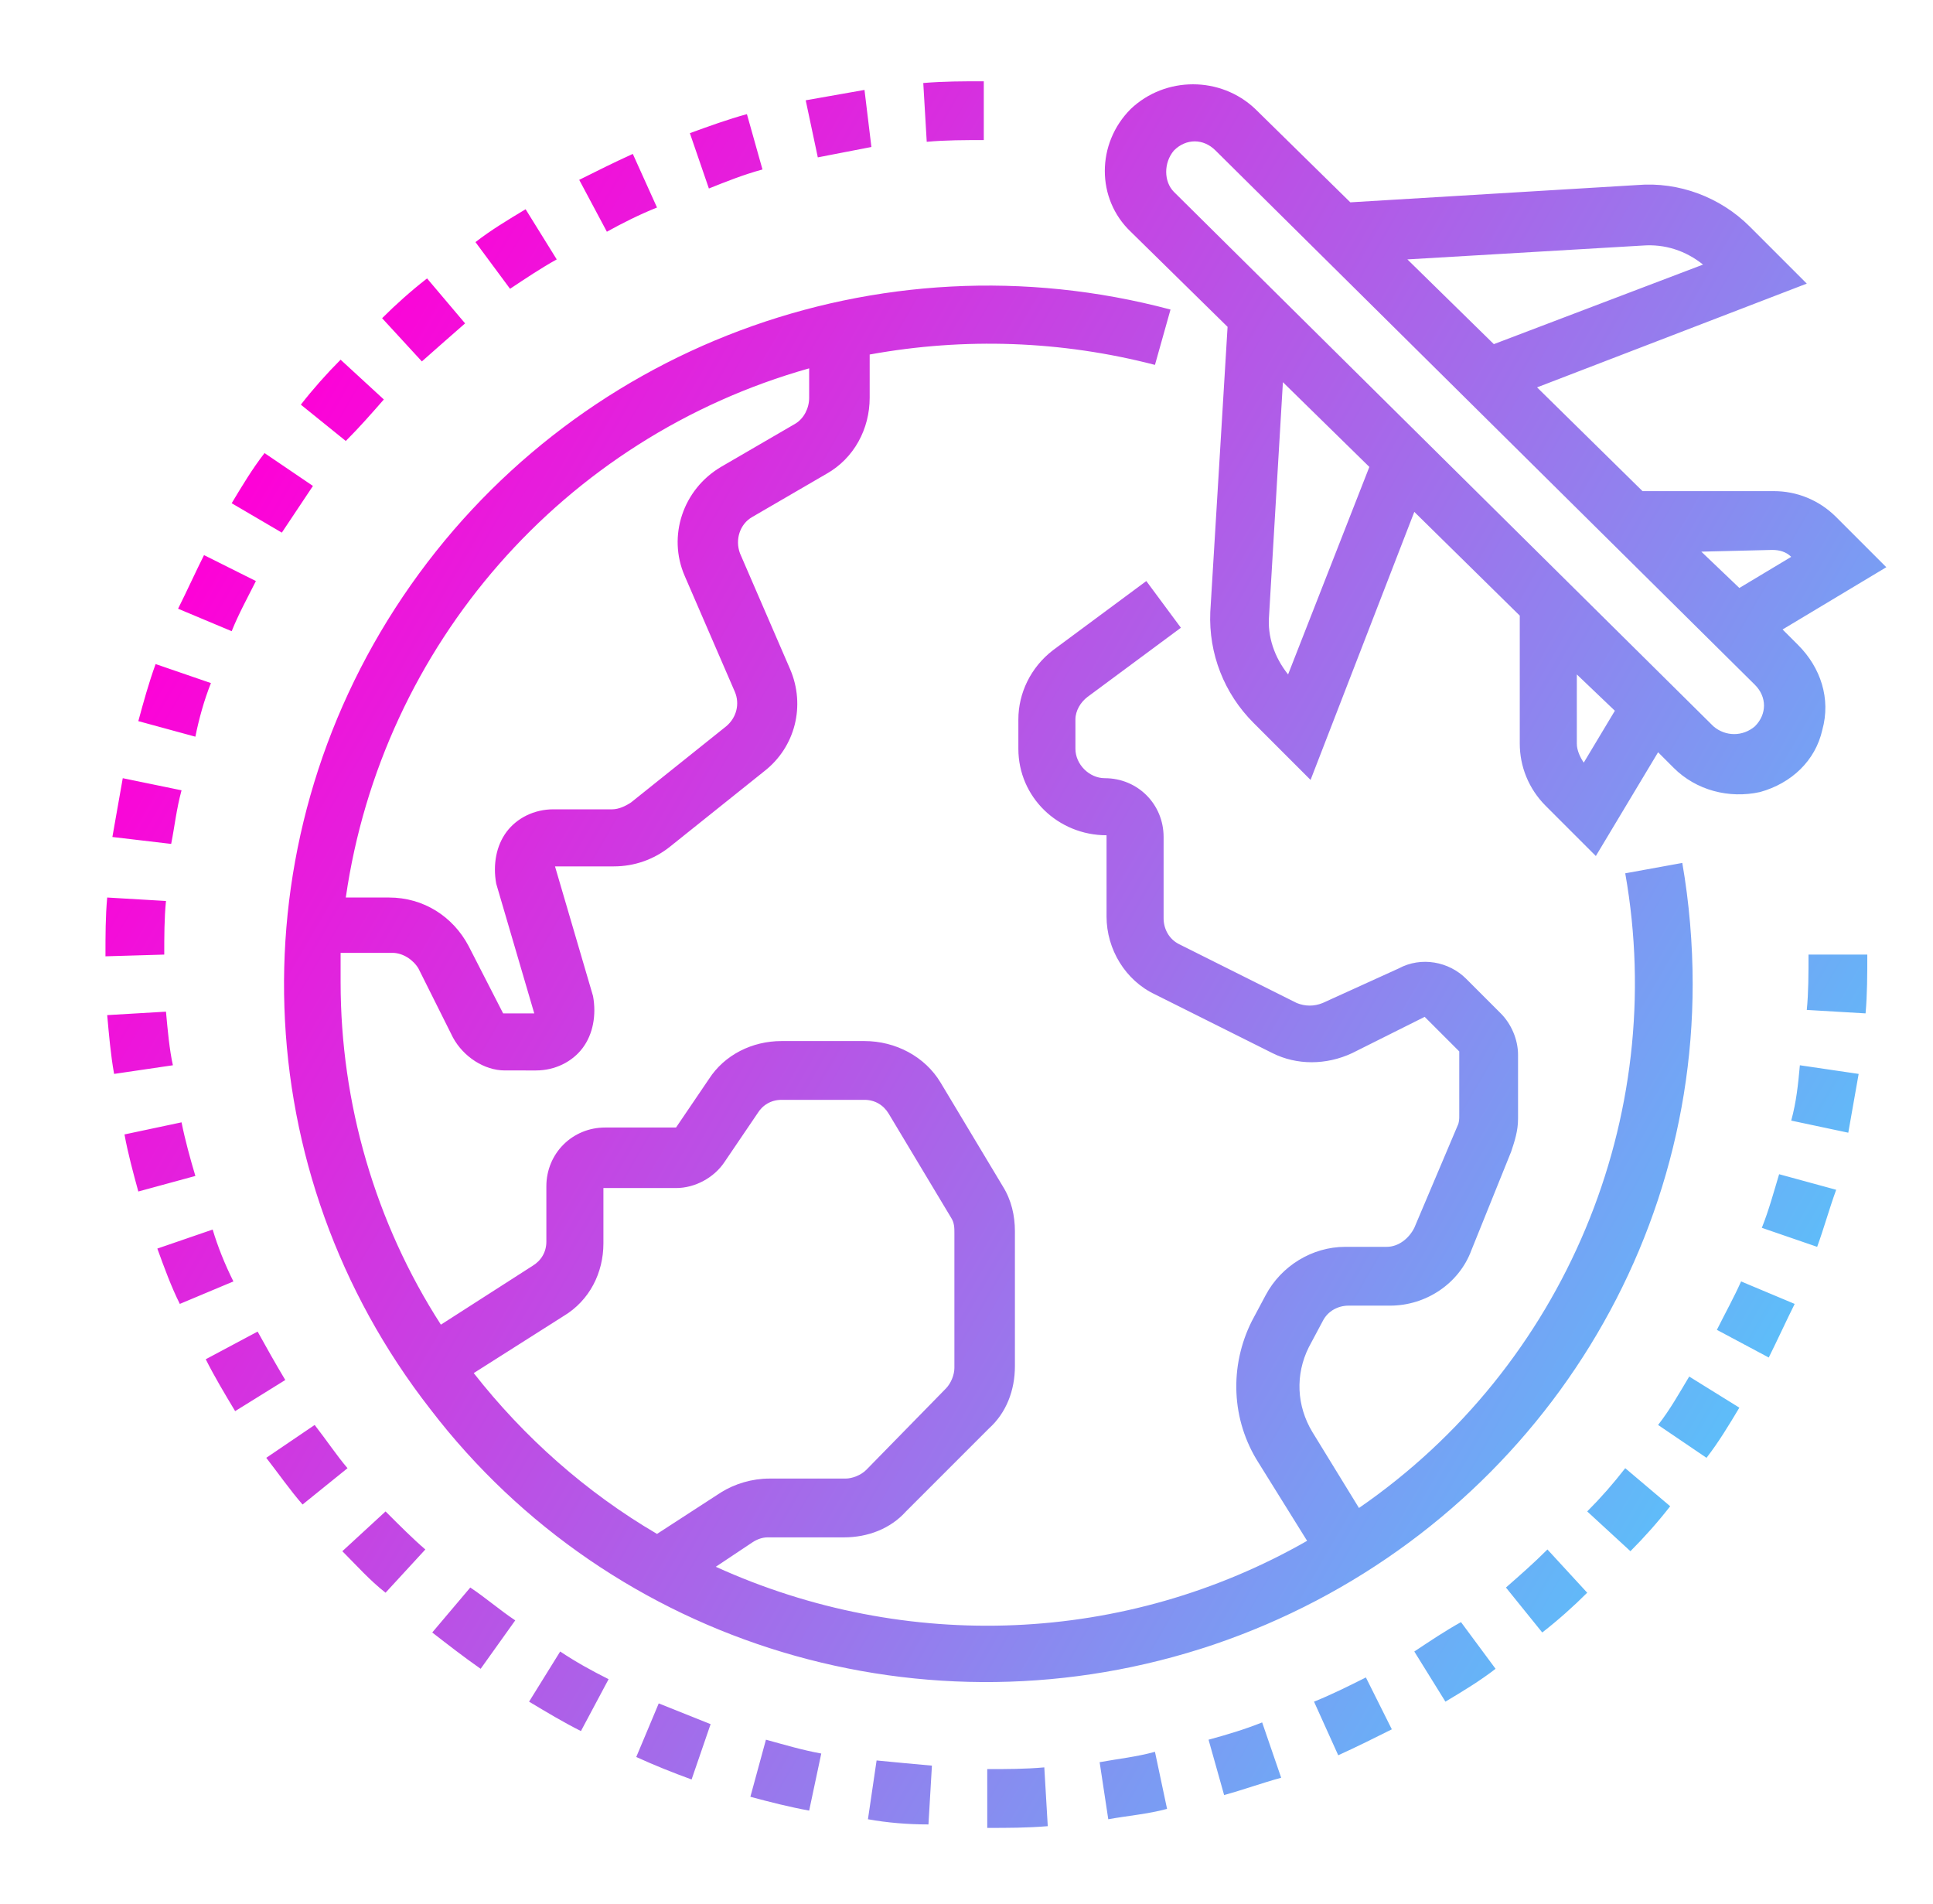 <?xml version="1.0" encoding="utf-8"?>
<!-- Generator: Adobe Illustrator 21.1.0, SVG Export Plug-In . SVG Version: 6.00 Build 0)  -->
<svg version="1.1" id="Layer_1" xmlns="http://www.w3.org/2000/svg" xmlns:xlink="http://www.w3.org/1999/xlink" x="0px" y="0px"
	 viewBox="0 0 111.8 110.1" style="enable-background:new 0 0 111.8 110.1;" xml:space="preserve">
<style type="text/css">
	.st0{fill:url(#SVGID_1_);}
</style>
<g>
	<g>
		<linearGradient id="SVGID_1_" gradientUnits="userSpaceOnUse" x1="103.114" y1="77.105" x2="15.06" y2="26.267">
			<stop  offset="0" style="stop-color:#5EBDF9"/>
			<stop  offset="1" style="stop-color:#FE01D7"/>
		</linearGradient>
		<path class="st0" d="M70.2,95.1c16.5-5.6,27.7-20.9,27.7-38.2c0-2.3-0.2-4.7-0.6-7l-3.3,0.6c2.5,14.1-3.5,28.5-15.4,36.7l-2.7-4.4
			c-0.9-1.5-1-3.3-0.2-4.9l0.8-1.5c0.3-0.6,0.9-0.9,1.5-0.9h2.4c2.1,0,4-1.3,4.7-3.2l2.3-5.7c0.2-0.6,0.4-1.2,0.4-1.9v-3.7
			c0-0.9-0.4-1.8-1-2.4l-2-2c-1-1-2.6-1.3-3.9-0.6L76.5,58c-0.5,0.2-1,0.2-1.5,0l-6.8-3.4c-0.6-0.3-0.9-0.9-0.9-1.5v-4.7
			c0-1.9-1.5-3.4-3.4-3.4c-0.9,0-1.7-0.8-1.7-1.7v-1.7c0-0.5,0.3-1,0.7-1.3l5.4-4l-2-2.7l-5.4,4c-1.3,1-2,2.5-2,4v1.7
			c0,2.8,2.3,5,5.1,5v4.7c0,1.9,1.1,3.7,2.8,4.5l6.8,3.4c1.4,0.7,3.1,0.7,4.6,0l4.2-2.1l2,2v3.7c0,0.2,0,0.4-0.1,0.6L81.8,71
			c-0.3,0.6-0.9,1.1-1.6,1.1h-2.4c-1.9,0-3.7,1.1-4.6,2.8l-0.8,1.5c-1.3,2.6-1.2,5.7,0.4,8.2l2.8,4.5c-10.5,6-23.2,6.5-34.2,1.5
			l2.1-1.4c0.3-0.2,0.6-0.3,0.9-0.3h4.4c1.4,0,2.7-0.5,3.6-1.5l4.8-4.8c1-0.9,1.5-2.2,1.5-3.6v-7.8c0-0.9-0.2-1.8-0.7-2.6l-3.6-6
			c-0.9-1.5-2.6-2.4-4.4-2.4h-4.8c-1.7,0-3.3,0.8-4.2,2.2l-1.9,2.8H35c-1.9,0-3.4,1.5-3.4,3.4v3.2c0,0.6-0.3,1.1-0.8,1.4l-5.3,3.4
			c-3.8-5.9-5.8-12.8-5.8-19.8c0-0.6,0-1.1,0-1.7h3c0.6,0,1.2,0.4,1.5,0.9l2,4c0.6,1.1,1.8,1.9,3,1.9H31c1.1,0,2.1-0.5,2.7-1.3
			c0.6-0.8,0.8-1.9,0.6-3l-2.2-7.5h3.4c1.2,0,2.3-0.4,3.2-1.1l5.5-4.4c1.8-1.4,2.4-3.8,1.5-5.9L42.8,32c-0.3-0.8,0-1.7,0.7-2.1
			l4.3-2.5c1.6-0.9,2.5-2.6,2.5-4.4l0-2.5c5.5-1,11.1-0.8,16.5,0.6l0.9-3.2c-16.9-4.5-34.7,2.2-44.4,16.6c-9.7,14.4-9.1,33.3,1.6,47
			C35.4,95.2,53.6,100.7,70.2,95.1z M46.8,21.3l0,1.7c0,0.6-0.3,1.2-0.8,1.5L41.7,27c-2.2,1.3-3.1,4-2.1,6.3l2.9,6.7
			c0.3,0.7,0.1,1.5-0.5,2l-5.5,4.4c-0.3,0.2-0.7,0.4-1.1,0.4h-3.4c-1.1,0-2.1,0.5-2.7,1.3c-0.6,0.8-0.8,1.9-0.6,3l2.2,7.5h-1.8
			l-2-3.9c-0.9-1.7-2.6-2.8-4.6-2.8H20C22.1,37.3,32.6,25.3,46.8,21.3z M32.6,76.1c1.5-0.9,2.3-2.5,2.3-4.2v-3.2h4.2
			c1.1,0,2.2-0.6,2.8-1.5l1.9-2.8c0.3-0.5,0.8-0.8,1.4-0.8h4.8c0.6,0,1.1,0.3,1.4,0.8l3.6,6c0.2,0.3,0.2,0.6,0.2,0.9v7.8
			c0,0.4-0.2,0.9-0.5,1.2L50.1,85c-0.3,0.3-0.8,0.5-1.2,0.5h-4.4c-1,0-2,0.3-2.8,0.8L38,88.7c-4.1-2.4-7.7-5.6-10.6-9.3L32.6,76.1z
			 M9.6,58.5l-3.4,0.2c0.1,1.1,0.2,2.3,0.4,3.4l3.4-0.5C9.8,60.7,9.7,59.6,9.6,58.5z M14.8,33.6l-3-1.5c-0.5,1-1,2.1-1.5,3.1
			l3.1,1.3C13.8,35.5,14.3,34.6,14.8,33.6z M10.5,64.9l-3.3,0.7c0.2,1.1,0.5,2.2,0.8,3.3l3.3-0.9C11,67,10.7,65.9,10.5,64.9z
			 M10.5,45.7L7.1,45c-0.2,1.1-0.4,2.3-0.6,3.4l3.4,0.4C10.1,47.8,10.2,46.8,10.5,45.7z M18.1,28.1l-2.8-1.9
			c-0.7,0.9-1.3,1.9-1.9,2.9l2.9,1.7C16.9,29.9,17.5,29,18.1,28.1z M12.2,39.5L9,38.4c-0.4,1.1-0.7,2.2-1,3.3l3.3,0.9
			C11.5,41.6,11.8,40.5,12.2,39.5z M9.6,52.1l-3.4-0.2c-0.1,1.1-0.1,2.2-0.1,3.3v0.1l3.4-0.1C9.5,54.2,9.5,53.1,9.6,52.1z
			 M12.3,71.1l-3.2,1.1c0.4,1.1,0.8,2.2,1.3,3.2l3.1-1.3C13,73.1,12.6,72.1,12.3,71.1z M22.2,23.1l-2.5-2.3
			c-0.8,0.8-1.6,1.7-2.3,2.6l2.6,2.1C20.8,24.7,21.5,23.9,22.2,23.1z M50.4,8.5L50,5.2c-1.1,0.2-2.3,0.4-3.4,0.6l0.7,3.3
			C48.3,8.9,49.4,8.7,50.4,8.5z M56.9,8.1l0-3.4c-1.2,0-2.3,0-3.5,0.1l0.2,3.4C54.7,8.1,55.8,8.1,56.9,8.1z M44.1,9.8l-0.9-3.2
			c-1.1,0.3-2.2,0.7-3.3,1.1l1.1,3.2C42,10.5,43,10.1,44.1,9.8z M26.9,18.7l-2.2-2.6c-0.9,0.7-1.8,1.5-2.6,2.3l2.3,2.5
			C25.3,20.1,26.1,19.4,26.9,18.7z M38,12l-1.4-3.1c-1.1,0.5-2.1,1-3.1,1.5l1.6,3C36,12.9,37,12.4,38,12z M32.2,15l-1.8-2.9
			c-1,0.6-2,1.2-2.9,1.9l2,2.7C30.4,16.1,31.3,15.5,32.2,15z M76,98.4l1.4,3.1c1.1-0.5,2.1-1,3.1-1.5L79,97C78,97.5,77,98,76,98.4z
			 M91.8,87.4l2.5,2.3c0.8-0.8,1.6-1.7,2.3-2.6L94,84.9C93.3,85.8,92.6,86.6,91.8,87.4z M87.1,91.8l2.1,2.6c0.9-0.7,1.8-1.5,2.6-2.3
			l-2.3-2.5C88.7,90.4,87.9,91.1,87.1,91.8z M95.9,82.4l2.8,1.9c0.7-0.9,1.3-1.9,1.9-2.9l-2.9-1.8C97.1,80.6,96.6,81.5,95.9,82.4z
			 M81.8,95.5l1.8,2.9c1-0.6,2-1.2,2.9-1.9l-2-2.7C83.6,94.3,82.7,94.9,81.8,95.5z M69.9,100.6l0.9,3.2c1.1-0.3,2.2-0.7,3.3-1
			L73,99.6C72,100,71,100.3,69.9,100.6z M104.5,58.4l3.4,0.2c0.1-1.1,0.1-2.3,0.1-3.4h-3.4C104.6,56.3,104.6,57.4,104.5,58.4z
			 M103.6,64.8l3.3,0.7c0.2-1.1,0.4-2.3,0.6-3.4l-3.4-0.5C104,62.7,103.9,63.7,103.6,64.8z M101.9,71l3.2,1.1
			c0.4-1.1,0.7-2.2,1.1-3.3l-3.3-0.9C102.6,68.9,102.3,70,101.9,71z M99.3,76.9l3,1.6c0.5-1,1-2.1,1.5-3.1l-3.1-1.3
			C100.3,75,99.8,75.9,99.3,76.9z M14.9,77l-3,1.6c0.5,1,1.1,2,1.7,3l2.9-1.8C15.9,78.8,15.4,77.9,14.9,77z M25,94.4
			c0.9,0.7,1.8,1.4,2.8,2.1l2-2.8c-0.9-0.6-1.7-1.3-2.6-1.9L25,94.4z M36.8,101.6c1.1,0.5,2.1,0.9,3.2,1.3l1.1-3.2
			c-1-0.4-2-0.8-3-1.2L36.8,101.6z M30.6,98.4c1,0.6,2,1.2,3,1.7l1.6-3c-1-0.5-1.9-1-2.8-1.6L30.6,98.4z M22.3,87.4l-2.5,2.3
			c0.8,0.8,1.6,1.7,2.5,2.4l2.3-2.5C23.9,89,23.1,88.2,22.3,87.4z M18.2,82.4l-2.8,1.9c0.7,0.9,1.4,1.9,2.1,2.7l2.6-2.1
			C19.5,84.2,18.9,83.3,18.2,82.4z M63.6,101.9l0.5,3.3c1.1-0.2,2.3-0.3,3.4-0.6l-0.7-3.3C65.7,101.6,64.7,101.7,63.6,101.9z
			 M50.2,105.2c1.1,0.2,2.3,0.3,3.5,0.3l0.2-3.4c-1.1-0.1-2.2-0.2-3.2-0.3L50.2,105.2z M57.1,102.3v3.4c1.2,0,2.3,0,3.5-0.1
			l-0.2-3.4C59.3,102.3,58.2,102.3,57.1,102.3z M43.4,103.9c1.1,0.3,2.3,0.6,3.4,0.8l0.7-3.3c-1.1-0.2-2.1-0.5-3.2-0.8L43.4,103.9z
			 M71,18.9l-1,16.5c-0.1,2.4,0.8,4.7,2.5,6.4l3.3,3.3l6-15.5l6.1,6v7.4c0,1.3,0.5,2.6,1.5,3.6l2.9,2.9l3.6-6l0.9,0.9
			c1.3,1.3,3.2,1.8,5,1.4c1.8-0.5,3.2-1.8,3.6-3.6c0.5-1.8-0.1-3.6-1.4-4.9l-0.9-0.9l6-3.6l-2.9-2.9c-1-1-2.3-1.5-3.6-1.5H95l-6.1-6
			l15.6-6l-3.3-3.3c-1.7-1.7-4.1-2.6-6.5-2.4l-16.6,1l-5.5-5.4c-2-1.9-5.2-1.9-7.2,0c-2,2-2,5.2,0,7.1L71,18.9z M74.5,39
			c-0.8-1-1.2-2.2-1.1-3.4l0.8-13.5l5,4.9L74.5,39z M91.6,44.1c-0.2-0.3-0.4-0.7-0.4-1.1V39l2.2,2.1L91.6,44.1z M102.5,31.8
			c0.4,0,0.8,0.1,1.1,0.4l-3,1.8l-2.2-2.1L102.5,31.8z M95,14.2c1.3-0.1,2.5,0.3,3.5,1.1l-12.1,4.6l-5-4.9L95,14.2z M67.9,8.7
			c0.7-0.7,1.7-0.7,2.4,0l31.2,30.9c0.7,0.7,0.7,1.7,0,2.4c-0.7,0.6-1.7,0.6-2.4,0L67.9,11.1C67.3,10.5,67.3,9.4,67.9,8.7z"/>
	</g>
</g>
</svg>
